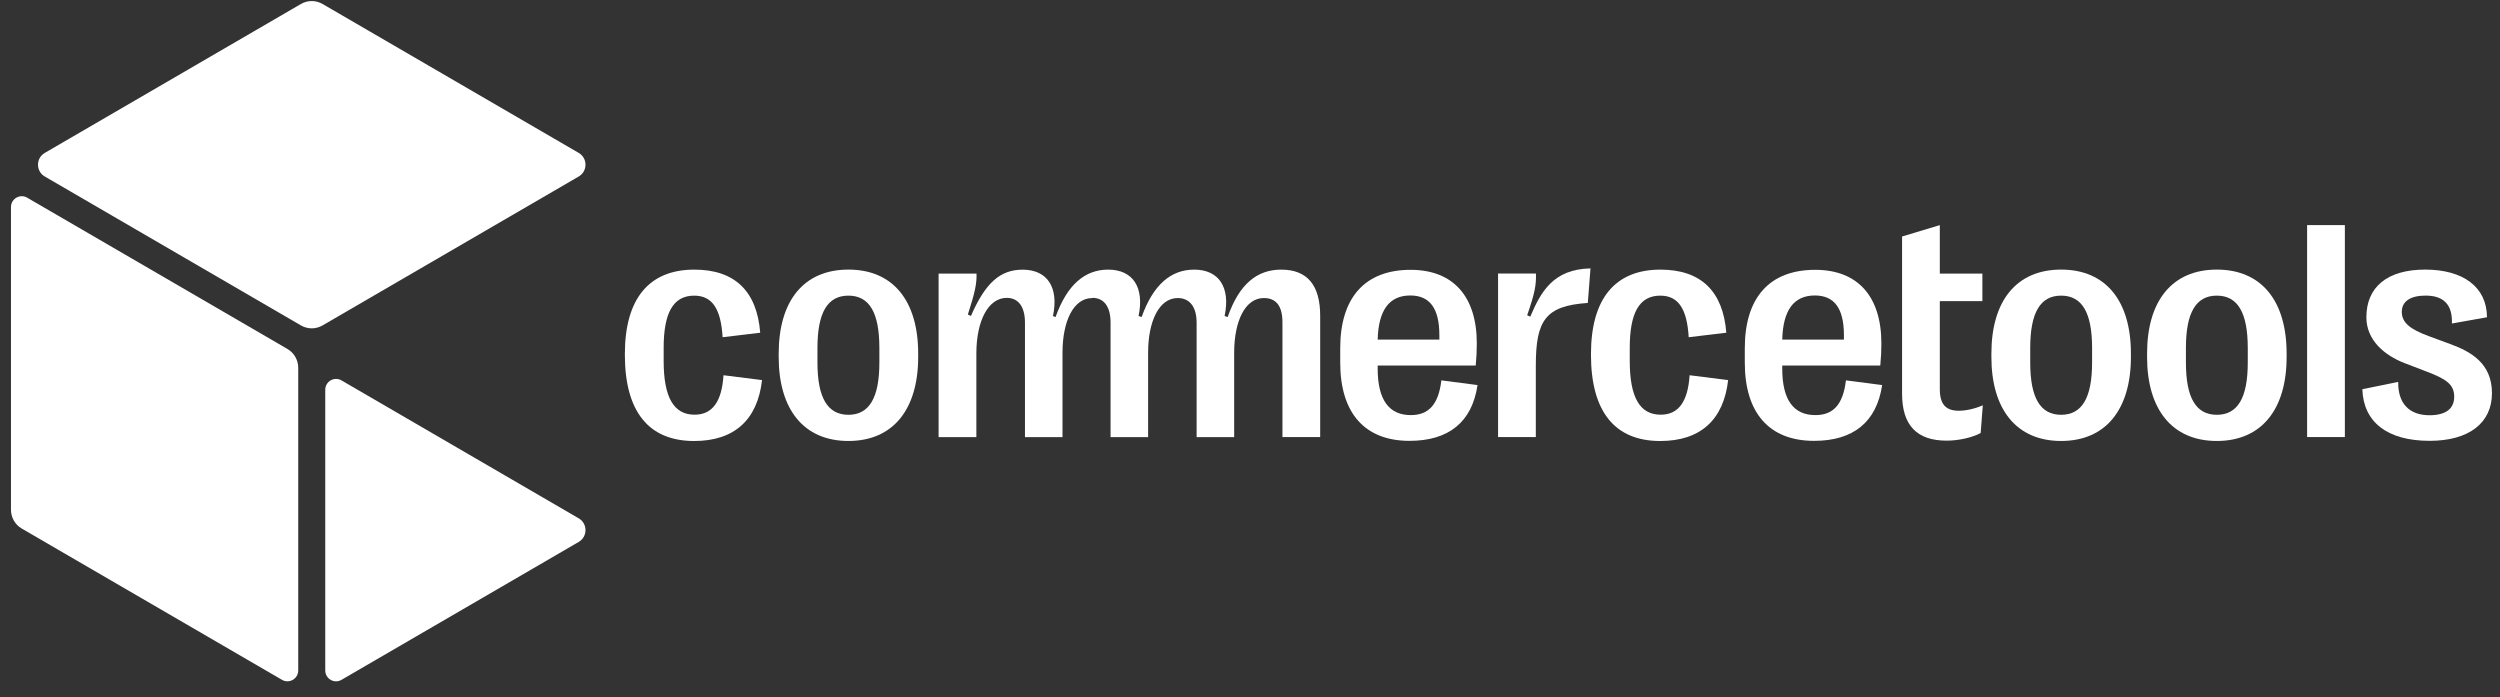 <svg xmlns="http://www.w3.org/2000/svg" width="147" height="41" viewBox="0 0 147 41" fill="none">
  <rect x="0" y="0" width="147" height="41" fill="#333333" stroke="none"/>
  <g clipPath="url(#clip0_1412_32087)">
    <path d="M0.645 29.971V12.178C0.645 11.685 1.174 11.378 1.598 11.623L16.901 20.519C17.294 20.748 17.536 21.171 17.536 21.627V39.42C17.536 39.913 17.007 40.22 16.583 39.975L1.28 31.08C0.886 30.851 0.645 30.429 0.645 29.972V29.971Z" fill="white"/>
    <path d="M2.631 8.992L17.695 0.234C18.089 0.005 18.573 0.005 18.966 0.234L34.03 8.992C34.559 9.3 34.559 10.069 34.03 10.377L18.966 19.135C18.573 19.364 18.089 19.364 17.695 19.135L2.631 10.377C2.102 10.069 2.102 9.3 2.631 8.992Z" fill="white"/>
    <path d="M19.125 39.421V22.921C19.125 22.428 19.654 22.121 20.078 22.366L34.03 30.479C34.559 30.787 34.559 31.556 34.03 31.864L20.078 39.976C19.654 40.222 19.125 39.914 19.125 39.421Z" fill="white"/>
    <path d="M84.752 22.365C84.581 23.821 83.978 24.408 82.952 24.408C81.68 24.408 81.007 23.52 81.007 21.678V21.495H86.772C86.818 21.026 86.836 20.625 86.836 20.196C86.836 17.422 85.442 15.866 82.943 15.866C80.259 15.866 78.805 17.502 78.805 20.472V21.322C78.805 24.29 80.25 25.922 82.879 25.922C85.171 25.922 86.555 24.83 86.879 22.642L84.752 22.366V22.365ZM82.924 17.374C84.062 17.374 84.635 18.117 84.635 19.719V19.967H81.008C81.052 18.235 81.69 17.374 82.924 17.374Z" fill="white"/>
    <path d="M42.542 22.064L44.808 22.349C44.543 24.685 43.179 25.931 40.817 25.931C38.133 25.931 36.742 24.19 36.742 20.856V20.818C36.742 17.559 38.167 15.854 40.826 15.854C43.224 15.854 44.51 17.138 44.7 19.564L42.49 19.829C42.389 18.153 41.878 17.384 40.817 17.384C39.597 17.384 39.023 18.373 39.023 20.454V21.222C39.023 23.364 39.614 24.384 40.843 24.384C41.889 24.384 42.442 23.615 42.542 22.066V22.064Z" fill="white"/>
    <path d="M49.888 15.852C47.25 15.852 45.787 17.703 45.787 20.79V20.991C45.787 24.058 47.252 25.929 49.888 25.929C52.524 25.929 53.989 24.058 53.989 20.991V20.79C53.989 17.703 52.524 15.852 49.888 15.852ZM51.707 21.32C51.707 23.401 51.103 24.39 49.886 24.39C48.67 24.39 48.066 23.401 48.066 21.32V20.462C48.066 18.381 48.657 17.383 49.886 17.383C51.117 17.383 51.707 18.381 51.707 20.462V21.32Z" fill="white"/>
    <path d="M130.349 15.852C127.712 15.852 126.248 17.703 126.248 20.79V20.991C126.248 24.058 127.712 25.929 130.349 25.929C132.987 25.929 134.453 24.058 134.453 20.991V20.79C134.453 17.703 132.985 15.852 130.349 15.852ZM132.169 21.32C132.169 23.401 131.57 24.39 130.349 24.39C129.128 24.39 128.532 23.401 128.532 21.32V20.462C128.532 18.381 129.122 17.383 130.349 17.383C131.576 17.383 132.169 18.381 132.169 20.462V21.32Z" fill="white"/>
    <path d="M137.878 13.236H135.658V25.699H137.878V13.236Z" fill="white"/>
    <path d="M99.349 22.064L101.615 22.349C101.35 24.685 99.987 25.931 97.624 25.931C94.939 25.931 93.549 24.19 93.549 20.856V20.818C93.549 17.559 94.974 15.854 97.632 15.854C100.031 15.854 101.316 17.138 101.507 19.564L99.296 19.829C99.196 18.153 98.684 17.384 97.624 17.384C96.403 17.384 95.829 18.373 95.829 20.454V21.222C95.829 23.364 96.421 24.384 97.649 24.384C98.696 24.384 99.248 23.615 99.349 22.066V22.064Z" fill="white"/>
    <path d="M146.527 23.118C146.527 24.867 145.18 25.921 142.86 25.921C140.387 25.921 138.967 24.829 138.906 22.886L141.014 22.456C140.996 23.71 141.652 24.416 142.852 24.416C143.79 24.416 144.307 24.049 144.307 23.328C144.307 22.605 143.845 22.283 142.626 21.826L141.406 21.358C140.189 20.89 139.143 19.994 139.143 18.655C139.143 16.878 140.371 15.852 142.599 15.852C144.827 15.852 146.227 16.871 146.235 18.655L144.172 19.022C144.216 17.885 143.654 17.381 142.626 17.381C141.726 17.381 141.226 17.722 141.226 18.335C141.226 18.949 141.662 19.351 142.882 19.791L144.099 20.238C145.319 20.689 146.527 21.385 146.527 23.116V23.118Z" fill="white"/>
    <path d="M121.195 15.852C118.557 15.852 117.094 17.703 117.094 20.79V20.991C117.094 24.058 118.557 25.929 121.195 25.929C123.833 25.929 125.298 24.058 125.298 20.991V20.79C125.298 17.703 123.831 15.852 121.195 15.852ZM123.015 21.32C123.015 23.401 122.414 24.39 121.195 24.39C119.975 24.39 119.377 23.401 119.377 21.32V20.462C119.377 18.381 119.968 17.383 121.195 17.383C122.422 17.383 123.015 18.381 123.015 20.462V21.32Z" fill="white"/>
    <path d="M115.188 24.151C115.598 24.151 116.107 24.041 116.589 23.831L116.463 25.463C115.96 25.728 115.186 25.91 114.461 25.91C112.732 25.91 111.842 25.031 111.842 23.146V13.906L114.061 13.237V16.086H116.564V17.706H114.061V22.88C114.061 23.797 114.434 24.152 115.188 24.152V24.151Z" fill="white"/>
    <path d="M108.541 22.365C108.37 23.821 107.768 24.408 106.741 24.408C105.467 24.408 104.796 23.52 104.796 21.678V21.495H110.561C110.607 21.026 110.625 20.625 110.625 20.196C110.625 17.422 109.232 15.866 106.733 15.866C104.048 15.866 102.594 17.502 102.594 20.472V21.322C102.594 24.29 104.04 25.922 106.668 25.922C108.962 25.922 110.344 24.83 110.67 22.642L108.541 22.366V22.365ZM106.712 17.374C107.85 17.374 108.423 18.117 108.423 19.719V19.967H104.796C104.84 18.235 105.478 17.374 106.712 17.374Z" fill="white"/>
    <path d="M62.069 18.639C62.752 16.723 63.805 15.854 65.16 15.854C66.624 15.854 67.299 16.907 66.947 18.583L67.129 18.639C67.812 16.723 68.864 15.854 70.219 15.854C71.684 15.854 72.359 16.907 72.007 18.583L72.188 18.639C72.859 16.715 73.904 15.854 75.333 15.854C76.888 15.854 77.627 16.788 77.627 18.574V25.7H75.408V18.951C75.408 17.999 75.043 17.525 74.315 17.525C73.205 17.525 72.569 18.899 72.569 20.738V25.702H70.361V18.971C70.361 18.037 69.945 17.525 69.255 17.525C68.147 17.525 67.509 18.899 67.509 20.738V25.702H65.301V18.971C65.301 18.037 64.919 17.514 64.229 17.514H64.226V17.527C64.226 17.527 64.223 17.527 64.221 17.527C63.114 17.527 62.475 18.9 62.475 20.739V25.703H60.268V18.972C60.268 18.039 59.886 17.515 59.195 17.515C58.123 17.515 57.41 18.836 57.41 20.795V25.703H55.19V16.088H57.419C57.439 16.674 57.328 17.195 56.91 18.495L57.092 18.577C57.948 16.608 58.829 15.857 60.13 15.857C61.594 15.857 62.267 16.91 61.914 18.586L62.072 18.642L62.069 18.639Z" fill="white"/>
    <path d="M93.363 17.813C90.886 17.982 90.306 18.815 90.306 21.496V25.699H88.086V16.084H90.314C90.335 16.762 90.244 17.248 89.797 18.538L89.98 18.62C90.6 17.166 91.321 15.828 93.521 15.782L93.363 17.811V17.813Z" fill="white"/>
  </g>
  <defs>
    <clipPath id="clip0_1412_32087">
      <rect width="145.882" height="40" fill="white" transform="translate(0.645 0.062)"/>
    </clipPath>
  </defs>
</svg>
